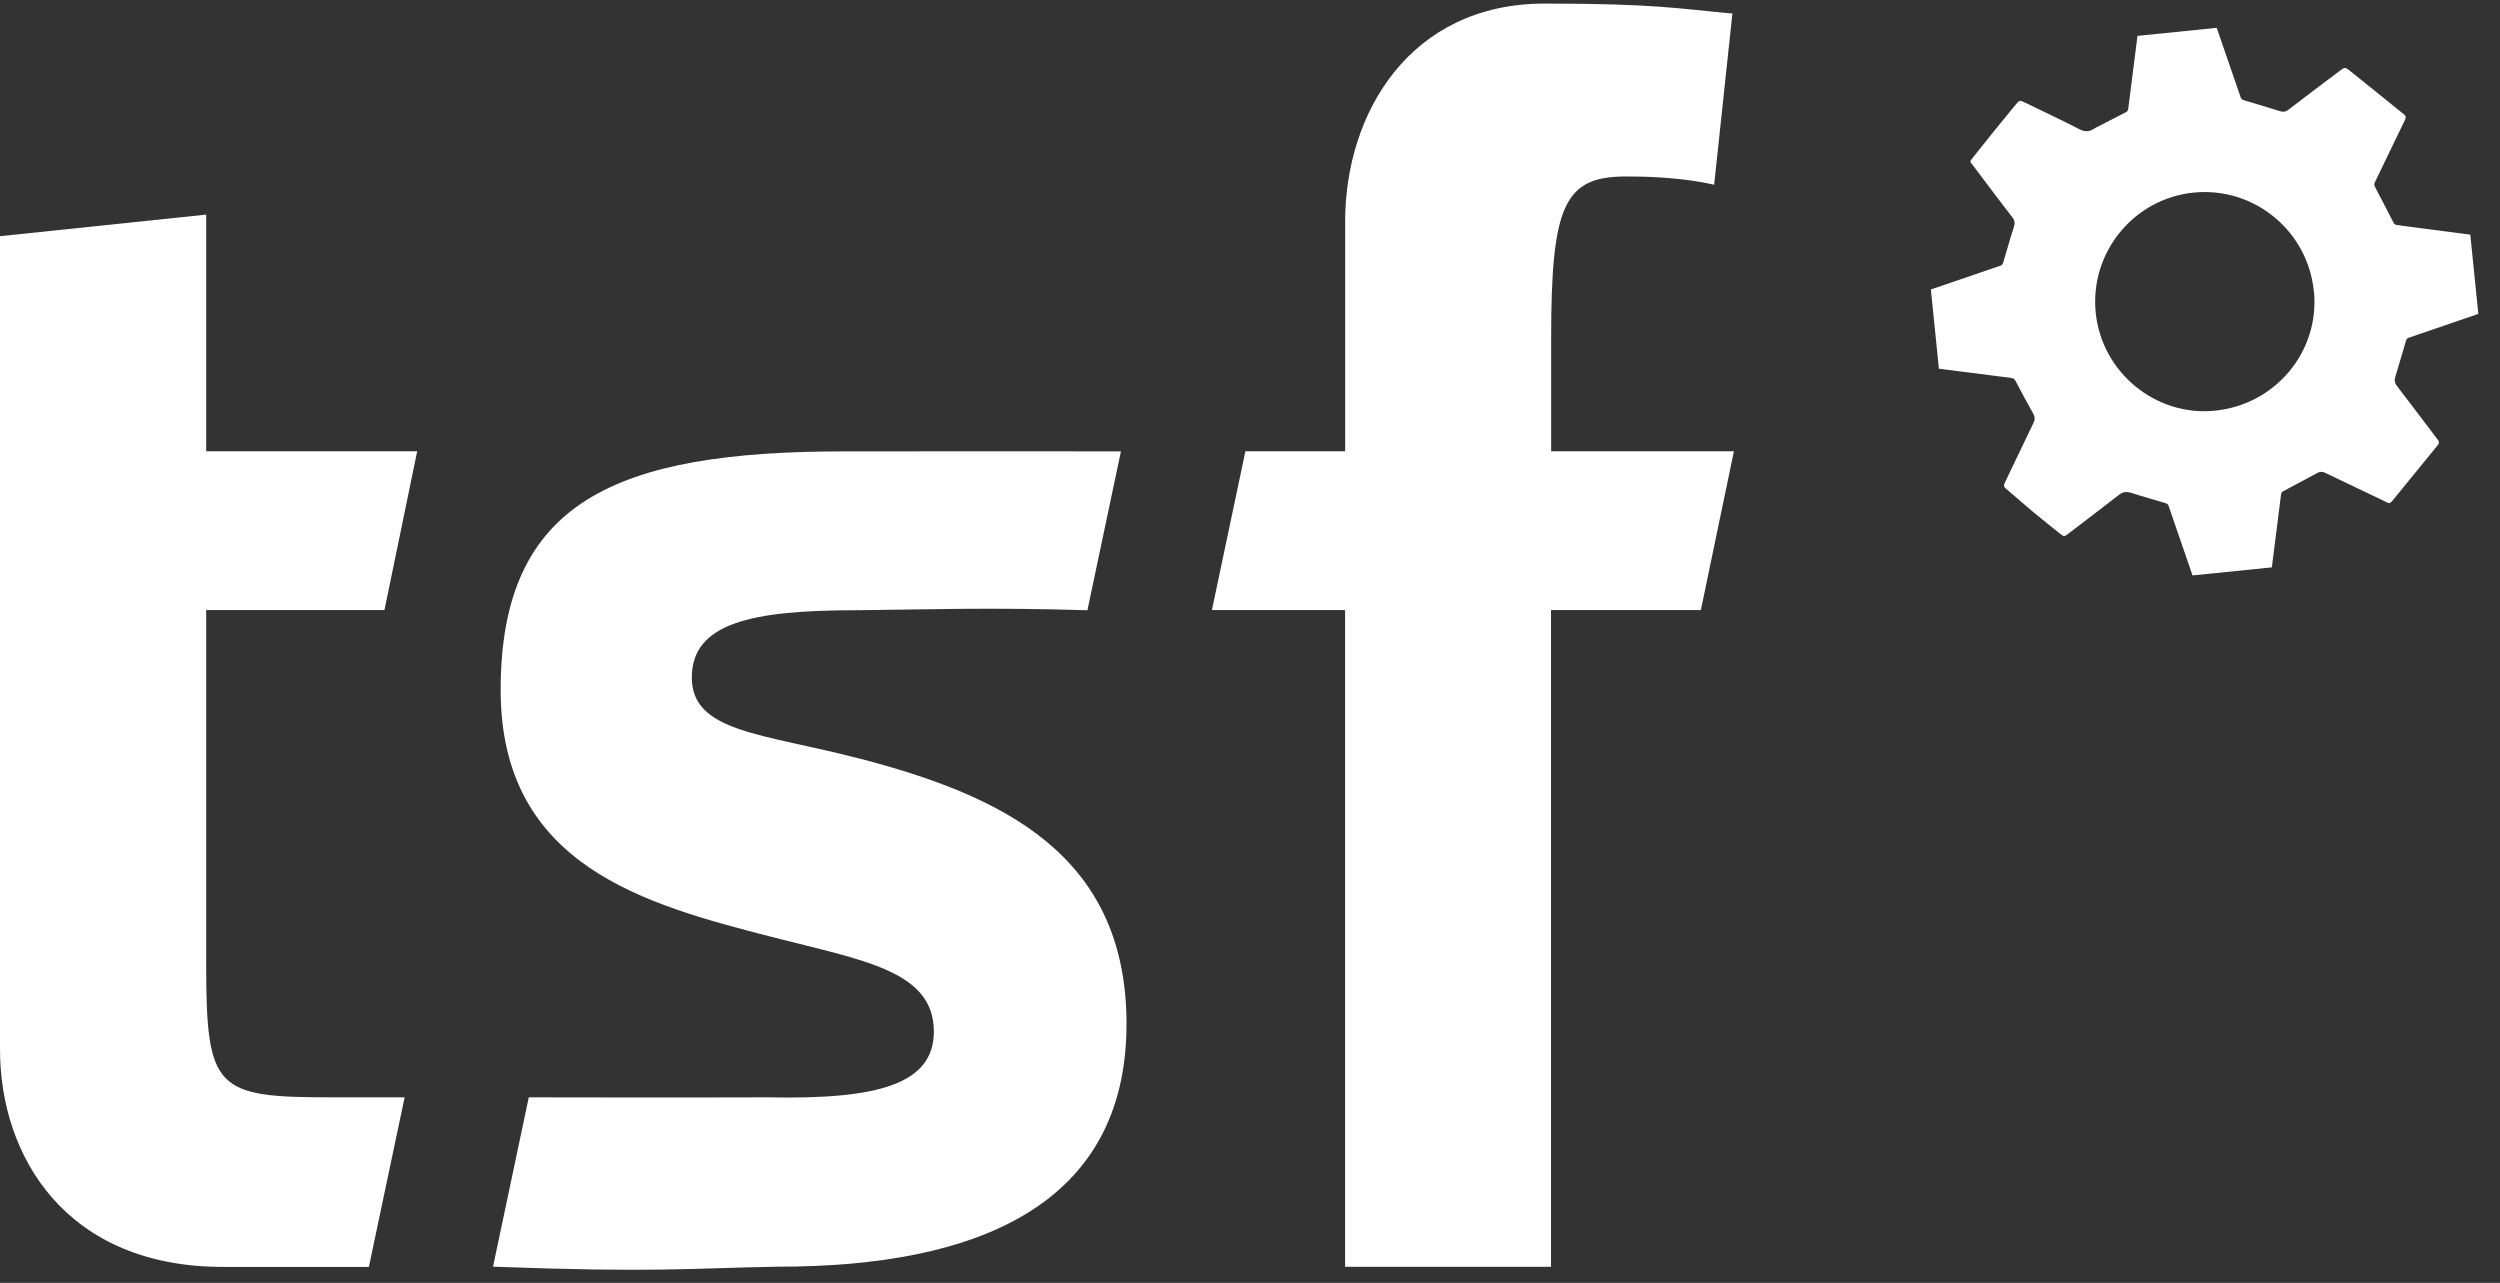 <svg width="76" height="39" viewBox="0 0 76 39" fill="none" xmlns="http://www.w3.org/2000/svg">
<rect x="0" y="0" width="76" height="39" fill="#333333" stroke="none"/>
<g clip-path="url(#clip0_119_6)">
<path d="M6.268 18.547V29.314C6.268 33.157 6.568 33.359 10.111 33.359H12.301L11.214 38.514H6.774C2.027 38.514 0 35.178 0 31.896V7.18L6.268 6.524V13.719H12.683L11.687 18.547H6.265H6.268Z" fill="white"/>
<path d="M40.89 38.511V18.547H36.842L37.86 13.719H40.893V6.729C40.893 3.442 42.862 0.109 46.955 0.109C50.292 0.109 50.997 0.259 52.665 0.412L52.11 5.616C50.997 5.365 49.835 5.365 49.43 5.365C47.559 5.365 47.155 6.223 47.155 10.285V13.719H52.711L51.706 18.547H47.151V38.511H40.886H40.89Z" fill="white"/>
<path d="M26.13 23.059C30.413 24.179 34.246 25.942 34.246 31.126C34.246 36.624 29.728 38.511 23.649 38.507C20.995 38.553 19.954 38.694 14.988 38.507L16.075 33.359C16.075 33.359 21.002 33.369 23.346 33.359C26.718 33.431 28.389 32.944 28.389 31.361C28.389 29.513 26.267 29.203 23.47 28.485C19.64 27.496 15.22 26.34 15.22 20.976C15.22 15.25 18.7 13.719 25.677 13.722C28.207 13.719 34.076 13.722 34.076 13.722L33.058 18.551C29.979 18.459 28.138 18.531 26.036 18.551C22.879 18.551 21.031 18.929 21.031 20.598C21.031 22.266 23.199 22.295 26.13 23.062" fill="white"/>
<path d="M64.979 1.091C65.782 1.01 66.586 0.928 67.389 0.846C67.477 1.104 67.565 1.359 67.653 1.617C67.807 2.064 67.96 2.511 68.117 2.959C68.126 2.991 68.162 3.031 68.195 3.04C68.564 3.155 68.936 3.259 69.302 3.377C69.406 3.409 69.481 3.403 69.57 3.334C70.082 2.939 70.601 2.551 71.117 2.162C71.28 2.038 71.287 2.032 71.45 2.162C71.995 2.596 72.534 3.04 73.079 3.475C73.144 3.527 73.148 3.572 73.112 3.644C72.805 4.274 72.504 4.908 72.198 5.538C72.168 5.597 72.175 5.636 72.204 5.691C72.397 6.054 72.583 6.422 72.772 6.785C72.785 6.811 72.828 6.837 72.86 6.84C73.484 6.925 74.111 7.004 74.734 7.085C74.855 7.102 74.976 7.118 75.097 7.134C75.178 7.941 75.26 8.74 75.341 9.54C75.319 9.55 75.296 9.56 75.273 9.566C74.591 9.798 73.905 10.033 73.223 10.268C73.193 10.278 73.154 10.311 73.148 10.34C73.037 10.706 72.935 11.078 72.821 11.444C72.785 11.558 72.795 11.639 72.867 11.734C73.285 12.276 73.693 12.821 74.107 13.366C74.156 13.428 74.156 13.471 74.107 13.533C73.644 14.098 73.18 14.666 72.72 15.234C72.668 15.299 72.619 15.312 72.55 15.266C72.534 15.257 72.514 15.25 72.498 15.24C71.891 14.95 71.283 14.662 70.68 14.372C70.595 14.333 70.529 14.333 70.448 14.378C70.098 14.568 69.746 14.751 69.397 14.94C69.37 14.953 69.351 14.992 69.344 15.025C69.282 15.498 69.224 15.975 69.165 16.448C69.132 16.716 69.096 16.98 69.064 17.248C68.26 17.33 67.46 17.411 66.654 17.493C66.644 17.47 66.635 17.444 66.628 17.421C66.396 16.742 66.161 16.06 65.926 15.381C65.916 15.348 65.884 15.312 65.854 15.302C65.505 15.195 65.149 15.1 64.803 14.986C64.653 14.937 64.539 14.947 64.411 15.048C63.889 15.456 63.357 15.854 62.831 16.259C62.773 16.305 62.73 16.308 62.671 16.259C62.387 16.03 62.1 15.808 61.819 15.573C61.532 15.335 61.255 15.087 60.97 14.845C60.915 14.8 60.908 14.754 60.941 14.685C61.235 14.078 61.522 13.468 61.816 12.86C61.868 12.753 61.865 12.671 61.806 12.567C61.623 12.243 61.447 11.914 61.274 11.584C61.245 11.525 61.209 11.499 61.144 11.489C60.409 11.398 59.678 11.303 58.943 11.209C58.861 10.405 58.78 9.602 58.698 8.799C58.721 8.793 58.747 8.783 58.77 8.776C59.452 8.541 60.138 8.309 60.82 8.074C60.85 8.065 60.882 8.029 60.892 7.999C61.003 7.634 61.104 7.265 61.222 6.899C61.258 6.785 61.251 6.703 61.176 6.609C60.778 6.093 60.386 5.57 59.994 5.048C59.883 4.898 59.861 4.937 59.984 4.78C60.412 4.238 60.846 3.703 61.284 3.171C61.392 3.04 61.408 3.044 61.561 3.119C62.113 3.386 62.668 3.648 63.213 3.928C63.383 4.016 63.517 4.007 63.664 3.909C63.677 3.899 63.693 3.892 63.709 3.883C64.01 3.729 64.31 3.572 64.614 3.419C64.669 3.393 64.692 3.364 64.699 3.301C64.79 2.564 64.885 1.829 64.979 1.095M70.34 8.851C70.157 7.017 68.525 5.675 66.693 5.854C64.868 6.034 63.527 7.673 63.709 9.501C63.889 11.316 65.531 12.668 67.333 12.485C69.184 12.299 70.526 10.676 70.343 8.851" fill="white"/>
</g>
<defs>
<clipPath id="clip0_119_6">
<rect width="75.341" height="38.493" fill="white" transform="translate(0 0.109)"/>
</clipPath>
</defs>
</svg>
